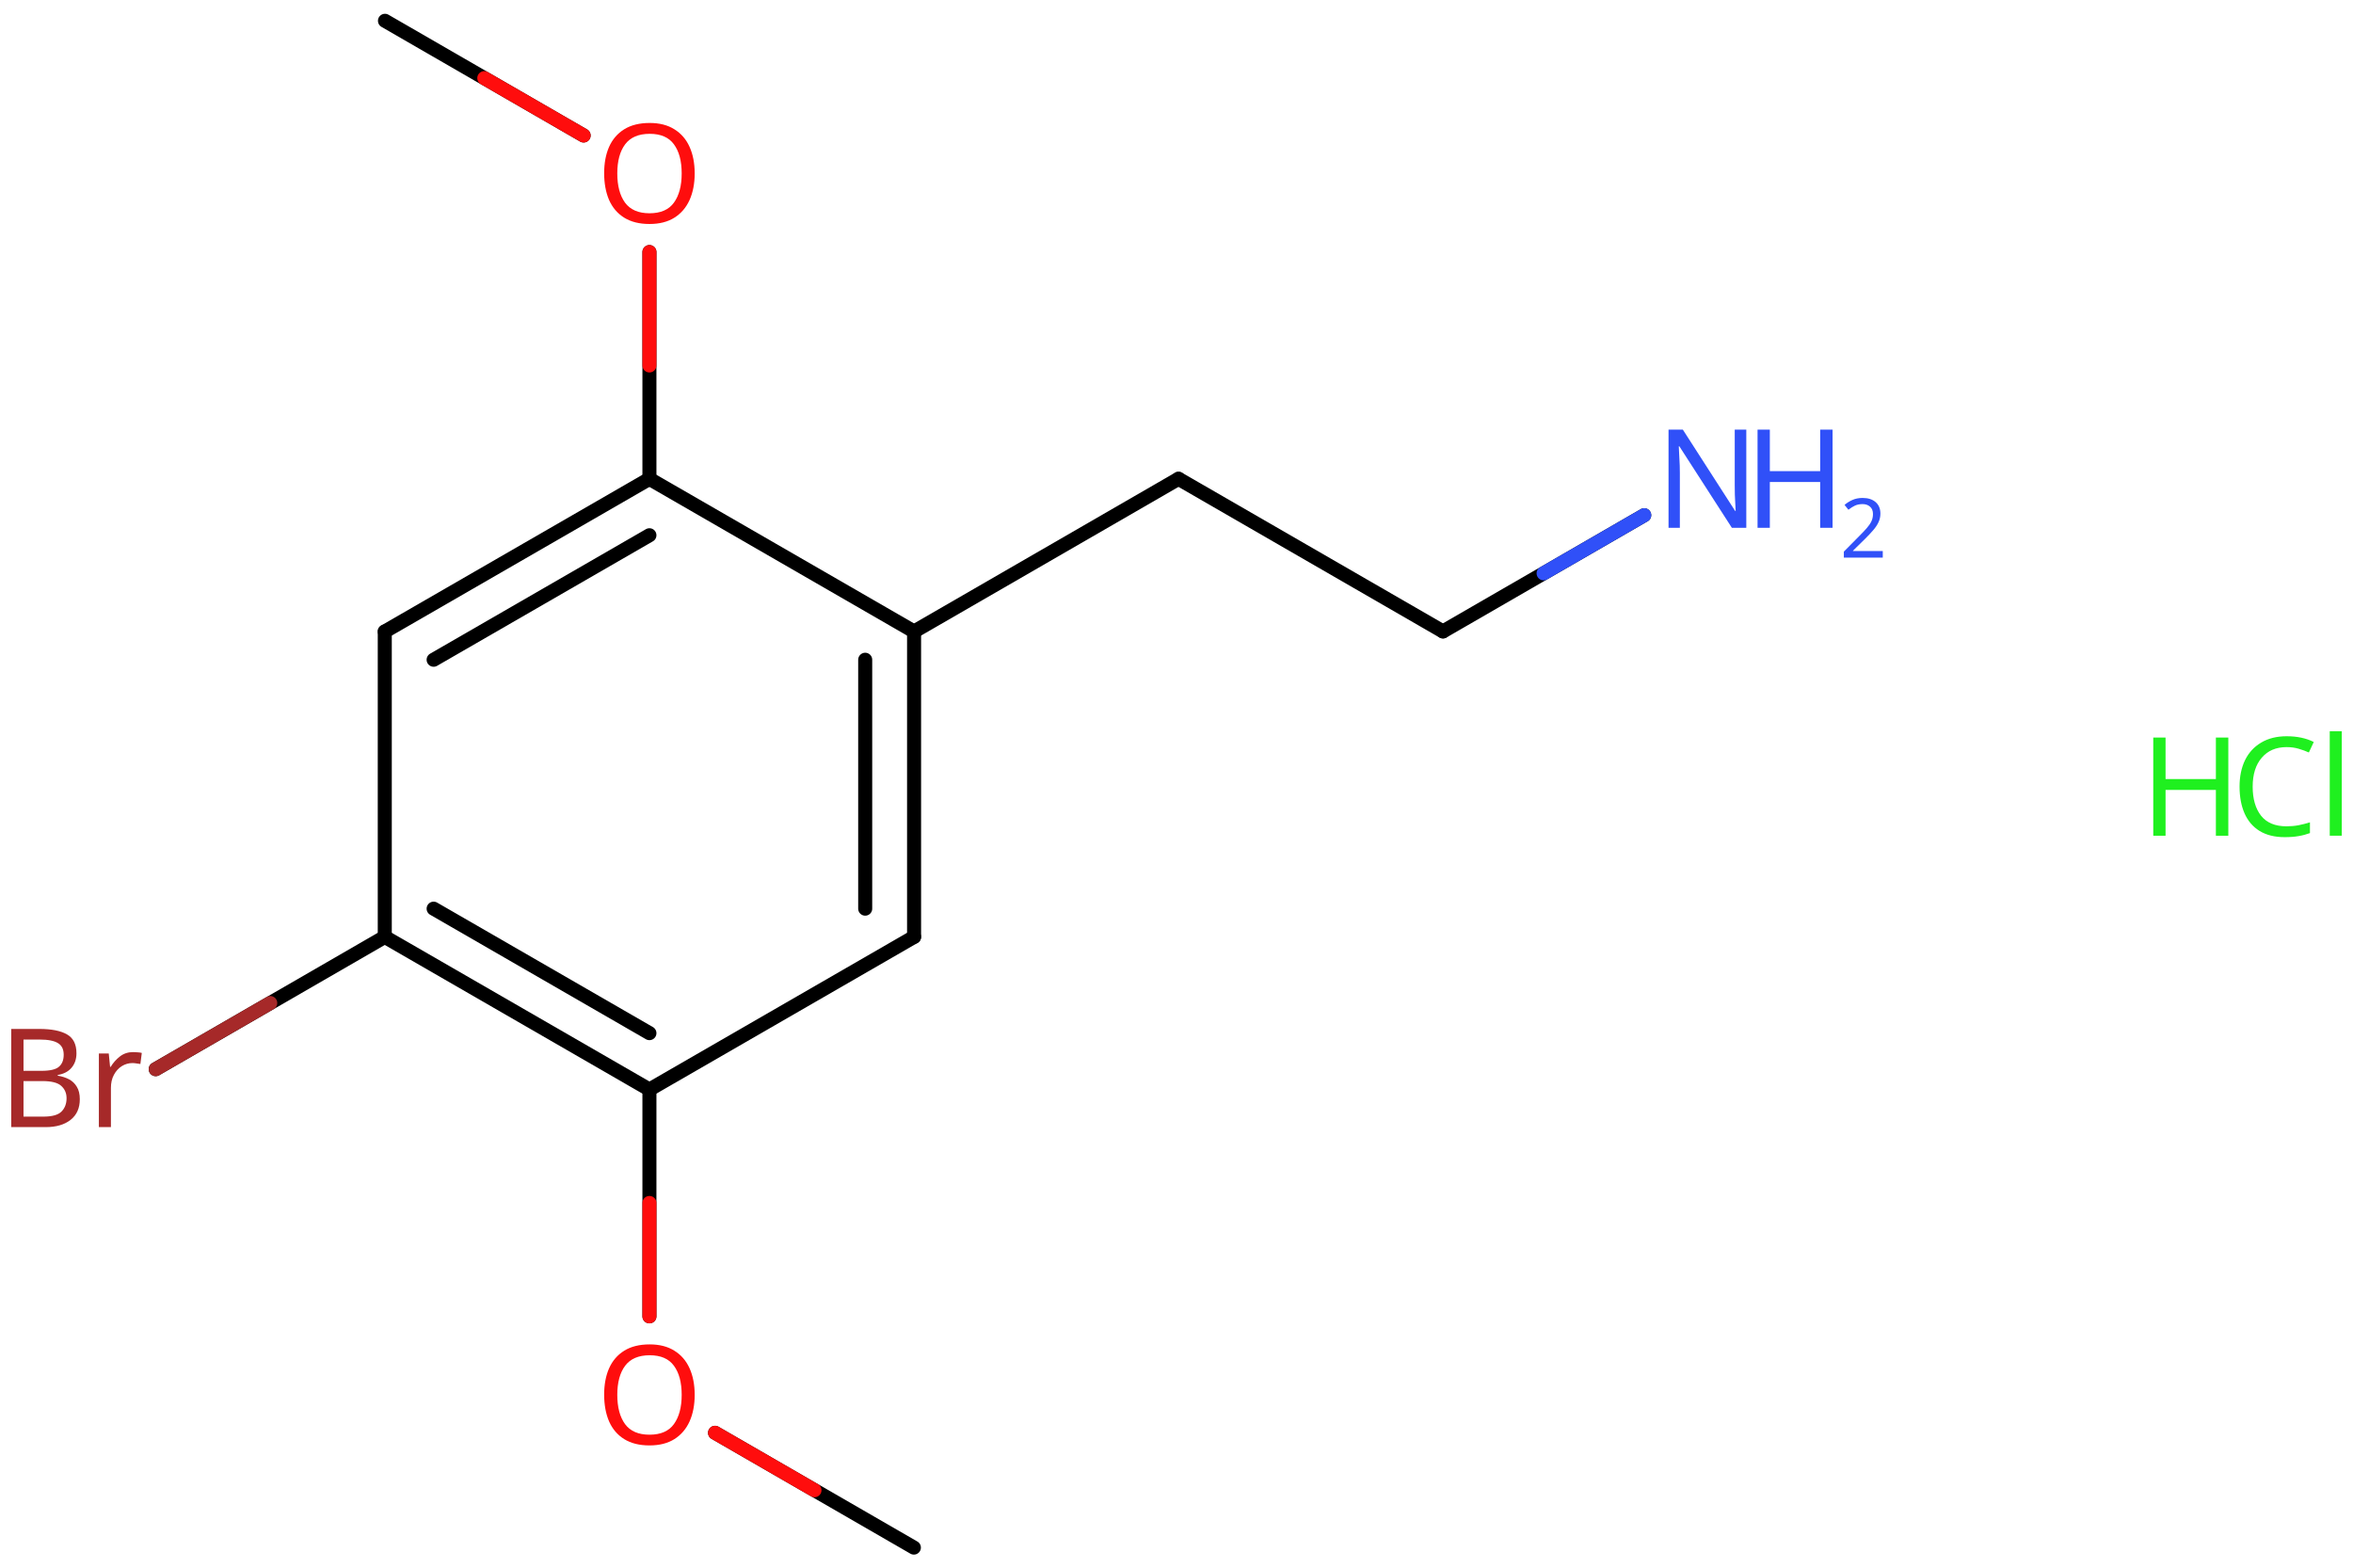 <svg xmlns="http://www.w3.org/2000/svg" xmlns:xlink="http://www.w3.org/1999/xlink" height="78.276mm" version="1.2" viewBox="0 0 117.432 78.276" width="117.432mm">
      
    <desc>Generated by the Chemistry Development Kit (http://github.com/cdk)</desc>
      
    <g fill="#3050F8" stroke="#000000" stroke-linecap="round" stroke-linejoin="round" stroke-width=".7">
            
        <rect fill="#FFFFFF" height="79.0" stroke="none" width="118.0" x=".0" y=".0"/>
            
        <g class="mol" id="mol1">
                  
            <line class="bond" id="mol1bnd1" x1="19.213" x2="29.127" y1="1.038" y2="6.762"/>
                  
            <line class="bond" id="mol1bnd2" x1="32.411" x2="32.411" y1="12.579" y2="23.898"/>
                  
            <g class="bond" id="mol1bnd3">
                        
                <line x1="32.411" x2="19.203" y1="23.898" y2="31.518"/>
                        
                <line x1="32.411" x2="21.641" y1="26.713" y2="32.927"/>
                      
            </g>
                  
            <line class="bond" id="mol1bnd4" x1="19.203" x2="19.203" y1="31.518" y2="46.758"/>
                  
            <g class="bond" id="mol1bnd5">
                        
                <line x1="19.203" x2="32.411" y1="46.758" y2="54.378"/>
                        
                <line x1="21.641" x2="32.411" y1="45.35" y2="51.563"/>
                      
            </g>
                  
            <line class="bond" id="mol1bnd6" x1="32.411" x2="45.619" y1="54.378" y2="46.758"/>
                  
            <g class="bond" id="mol1bnd7">
                        
                <line x1="45.619" x2="45.619" y1="46.758" y2="31.518"/>
                        
                <line x1="43.18" x2="43.18" y1="45.35" y2="32.927"/>
                      
            </g>
                  
            <line class="bond" id="mol1bnd8" x1="32.411" x2="45.619" y1="23.898" y2="31.518"/>
                  
            <line class="bond" id="mol1bnd9" x1="45.619" x2="58.816" y1="31.518" y2="23.896"/>
                  
            <line class="bond" id="mol1bnd10" x1="58.816" x2="72.015" y1="23.896" y2="31.514"/>
                  
            <line class="bond" id="mol1bnd11" x1="72.015" x2="82.059" y1="31.514" y2="25.713"/>
                  
            <line class="bond" id="mol1bnd12" x1="32.411" x2="32.411" y1="54.378" y2="65.697"/>
                  
            <line class="bond" id="mol1bnd13" x1="35.686" x2="45.609" y1="71.509" y2="77.238"/>
                  
            <line class="bond" id="mol1bnd14" x1="19.203" x2="7.771" y1="46.758" y2="53.361"/>
                  
            <path class="atom" d="M34.67 8.655q.0 .756 -.256 1.328q-.256 .565 -.756 .881q-.5 .315 -1.244 .315q-.756 .0 -1.262 -.315q-.506 -.316 -.756 -.887q-.244 -.572 -.244 -1.334q-.0 -.75 .244 -1.309q.25 -.566 .756 -.881q.506 -.316 1.274 -.316q.732 .0 1.232 .316q.5 .309 .756 .875q.256 .565 .256 1.327zM30.807 8.655q-.0 .923 .386 1.459q.393 .53 1.221 .53q.839 -.0 1.22 -.53q.387 -.536 .387 -1.459q.0 -.928 -.387 -1.452q-.381 -.524 -1.208 -.524q-.834 -.0 -1.227 .524q-.392 .524 -.392 1.452z" fill="#FF0D0D" id="mol1atm2" stroke="none"/>
                  
            <g class="atom" id="mol1atm11">
                        
                <path d="M87.153 26.342h-.72l-2.62 -4.066h-.029q.012 .238 .029 .595q.024 .357 .024 .732v2.739h-.565v-4.9h.714l2.607 4.054h.03q-.006 -.107 -.018 -.327q-.012 -.22 -.023 -.476q-.006 -.262 -.006 -.483v-2.768h.577v4.9z" stroke="none"/>
                        
                <path d="M91.459 26.342h-.619v-2.286h-2.512v2.286h-.613v-4.9h.613v2.072h2.512v-2.072h.619v4.9z" stroke="none"/>
                        
                <path d="M93.964 27.831h-1.943v-.3l.771 -.779q.222 -.221 .372 -.393q.154 -.175 .232 -.339q.079 -.168 .079 -.364q-.0 -.243 -.147 -.368q-.143 -.129 -.371 -.129q-.215 .0 -.379 .075q-.161 .075 -.328 .207l-.193 -.242q.171 -.147 .393 -.247q.225 -.1 .507 -.1q.411 .0 .65 .207q.239 .207 .239 .575q.0 .229 -.096 .433q-.093 .2 -.265 .396q-.167 .196 -.392 .418l-.615 .604v.017h1.486v.329z" stroke="none"/>
                      
            </g>
                  
            <path class="atom" d="M34.67 69.615q.0 .756 -.256 1.328q-.256 .565 -.756 .881q-.5 .315 -1.244 .315q-.756 .0 -1.262 -.315q-.506 -.316 -.756 -.887q-.244 -.572 -.244 -1.334q-.0 -.75 .244 -1.309q.25 -.566 .756 -.881q.506 -.316 1.274 -.316q.732 .0 1.232 .316q.5 .309 .756 .875q.256 .565 .256 1.327zM30.807 69.615q-.0 .923 .386 1.459q.393 .53 1.221 .53q.839 -.0 1.22 -.53q.387 -.536 .387 -1.459q.0 -.928 -.387 -1.452q-.381 -.524 -1.208 -.524q-.834 -.0 -1.227 .524q-.392 .524 -.392 1.452z" fill="#FF0D0D" id="mol1atm12" stroke="none"/>
                  
            <path class="atom" d="M1.959 51.353q.917 .0 1.387 .274q.47 .268 .47 .941q.0 .434 -.244 .72q-.238 .286 -.69 .363v.036q.309 .047 .559 .178q.25 .131 .393 .375q.149 .239 .149 .62q.0 .666 -.458 1.029q-.459 .364 -1.245 .364h-1.72v-4.9h1.399zM2.078 53.443q.631 -.0 .863 -.203q.238 -.202 .238 -.601q.0 -.405 -.285 -.577q-.286 -.179 -.911 -.179h-.81v1.56h.905zM1.173 53.955v1.774h.988q.655 -.0 .905 -.25q.256 -.256 .256 -.667q.0 -.381 -.268 -.619q-.262 -.238 -.94 -.238h-.941zM6.649 52.508q.101 .0 .22 .012q.125 .006 .208 .03l-.071 .553q-.089 -.018 -.196 -.029q-.108 -.018 -.203 -.018q-.28 -.0 -.53 .154q-.244 .155 -.393 .435q-.148 .274 -.148 .649v1.959h-.602v-3.674h.494l.066 .667h.03q.178 -.297 .458 -.518q.28 -.22 .667 -.22z" fill="#A62929" id="mol1atm14" stroke="none"/>
                
            <line class="hi" id="mol1bnd1" stroke="#FF0D0D" x1="29.127" x2="24.17" y1="6.762" y2="3.9"/>
            <line class="hi" id="mol1bnd2" stroke="#FF0D0D" x1="32.411" x2="32.411" y1="12.579" y2="18.239"/>
            <line class="hi" id="mol1bnd11" stroke="#3050F8" x1="82.059" x2="77.037" y1="25.713" y2="28.614"/>
            <line class="hi" id="mol1bnd12" stroke="#FF0D0D" x1="32.411" x2="32.411" y1="65.697" y2="60.038"/>
            <line class="hi" id="mol1bnd13" stroke="#FF0D0D" x1="35.686" x2="40.648" y1="71.509" y2="74.374"/>
            <line class="hi" id="mol1bnd14" stroke="#A62929" x1="7.771" x2="13.487" y1="53.361" y2="50.059"/>
        </g>
            
        <g class="mol" id="mol2">
                  
            <g class="atom" id="mol2atm1">
                        
                <path d="M114.116 37.287q-.786 -.0 -1.238 .53q-.453 .523 -.453 1.446q.0 .911 .417 1.447q.422 .53 1.268 .53q.321 -.0 .607 -.054q.292 -.059 .566 -.143v.536q-.274 .101 -.566 .149q-.292 .053 -.696 .053q-.745 .0 -1.251 -.309q-.5 -.31 -.75 -.875q-.25 -.572 -.25 -1.34q.0 -.744 .268 -1.309q.274 -.566 .804 -.882q.53 -.321 1.28 -.321q.78 .0 1.351 .286l-.244 .524q-.226 -.102 -.506 -.185q-.274 -.083 -.607 -.083zM116.872 41.71h-.601v-5.215h.601v5.215z" fill="#1FF01F" stroke="none"/>
                        
                <path d="M111.209 41.71h-.62v-2.286h-2.512v2.286h-.613v-4.9h.613v2.072h2.512v-2.072h.62v4.9z" fill="#1FF01F" stroke="none"/>
                      
            </g>
                
        </g>
          
    </g>
    
</svg>
